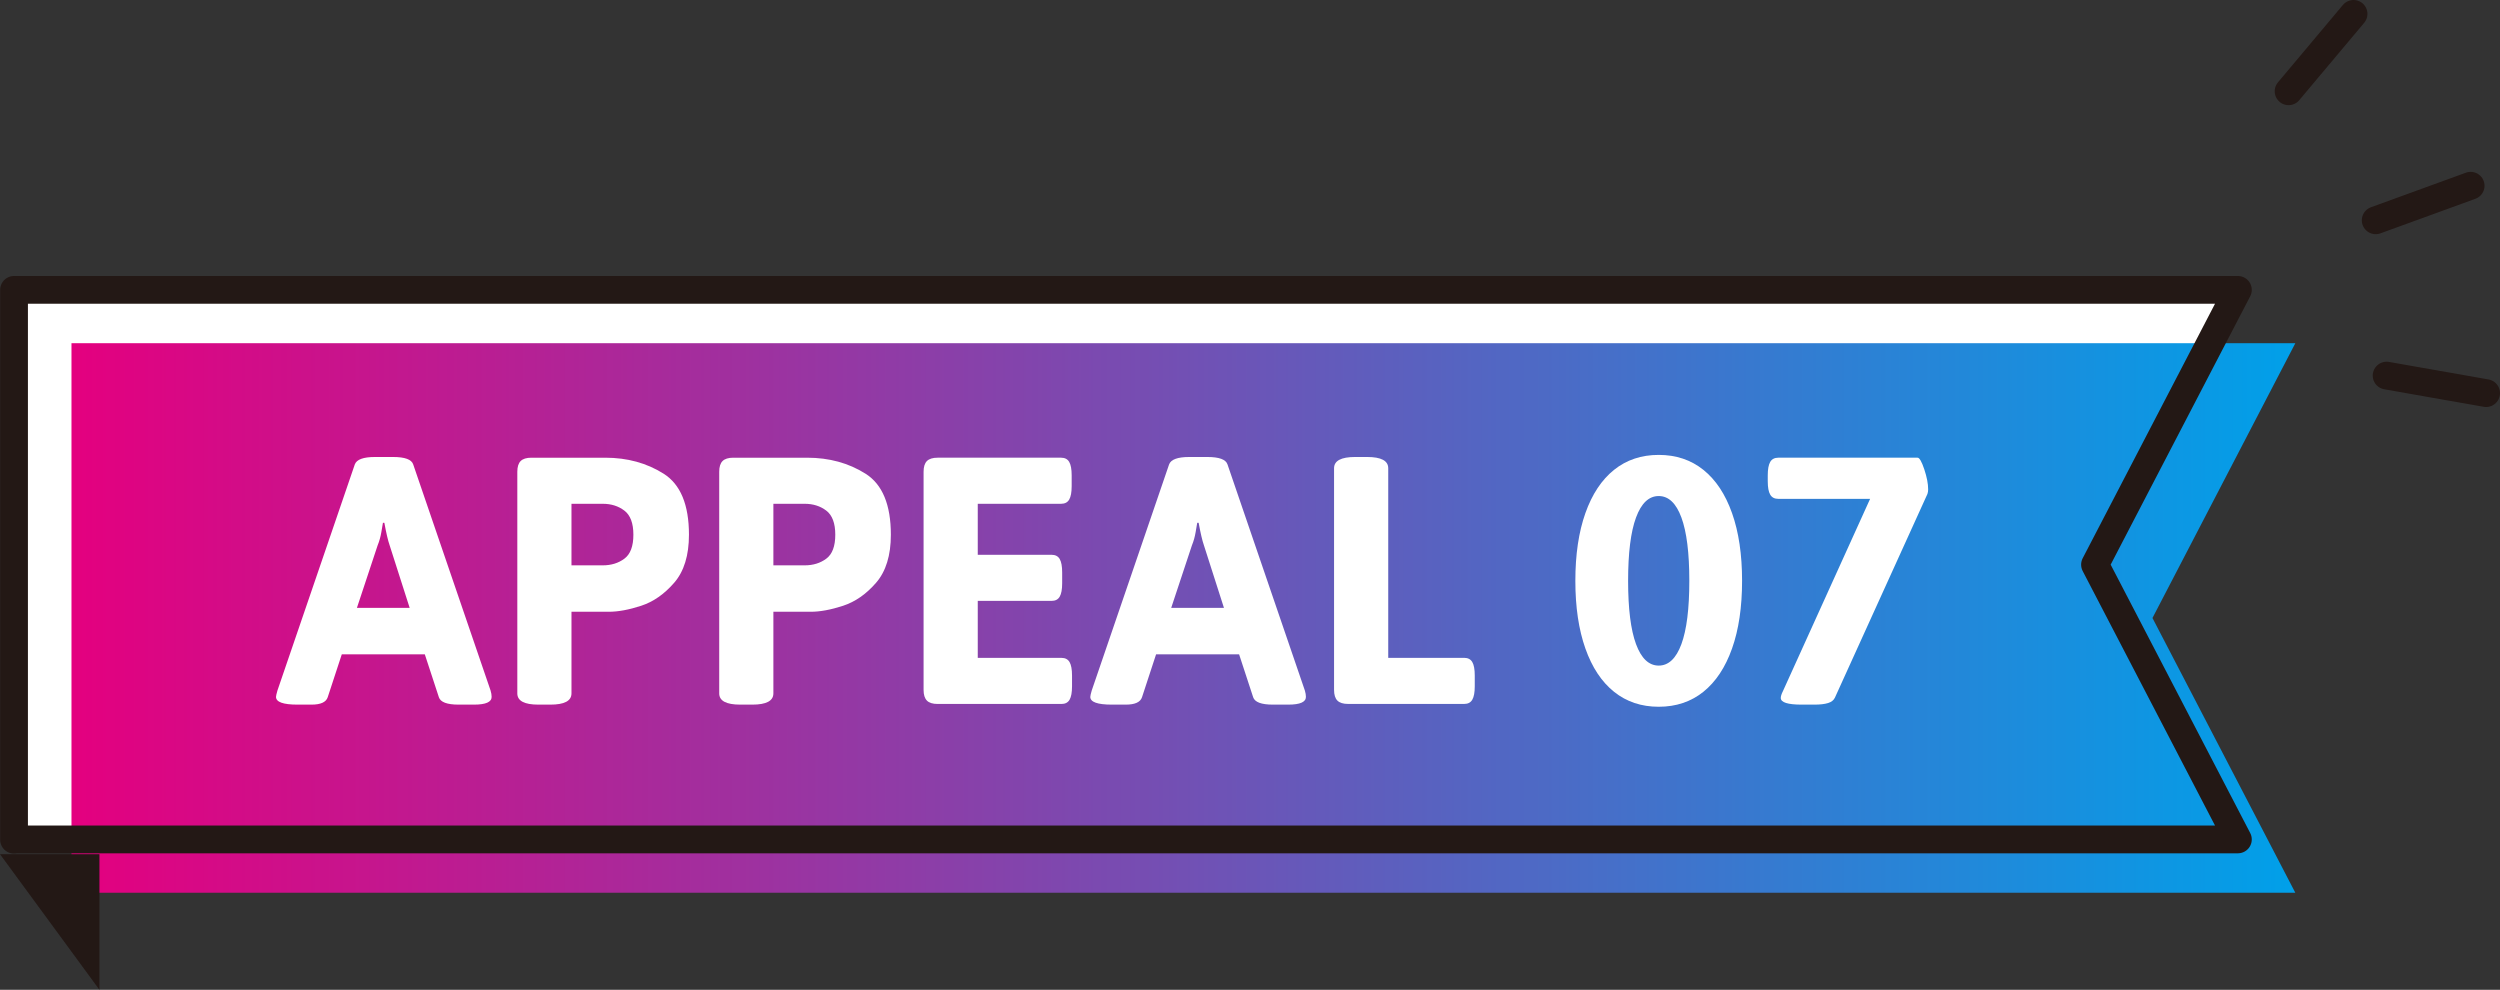 <?xml version="1.0" encoding="UTF-8"?><svg id="_レイヤー_2" xmlns="http://www.w3.org/2000/svg" xmlns:xlink="http://www.w3.org/1999/xlink" viewBox="0 0 253.143 100.222"><rect x="0" y="0" width="253.143" height="100.222" fill="#333333" stroke="none"/><defs><style>.cls-1{fill:url(#_新規グラデーションスウォッチ_3);}.cls-1,.cls-2,.cls-3{stroke-width:0px;}.cls-4{fill:none;stroke:#231815;stroke-linecap:round;stroke-linejoin:round;stroke-width:2.812px;}.cls-2{fill:#231815;}.cls-3{fill:#fff;}</style><linearGradient id="_新規グラデーションスウォッチ_3" x1="7.238" y1="62.59" x2="232.419" y2="62.59" gradientUnits="userSpaceOnUse"><stop offset="0" stop-color="#e4007f"/><stop offset="1" stop-color="#00a0e9"/></linearGradient></defs><g id="_本体"><polygon class="cls-3" points="1.421 85.025 1.421 29.351 226.602 29.351 212.135 57.174 226.602 84.997 1.421 84.997 1.421 85.025"/><polygon class="cls-1" points="7.238 90.427 7.238 34.753 232.419 34.753 217.952 62.576 232.419 90.399 7.238 90.399 7.238 90.427"/><polygon class="cls-4" points="1.421 85.025 1.421 29.351 226.602 29.351 212.135 57.174 226.602 84.997 1.421 84.997 1.421 85.025"/><polygon class="cls-2" points="10.068 100.222 10.068 86.494 0 86.494 10.068 100.222"/><line class="cls-4" x1="250.17" y1="18.808" x2="240.556" y2="22.307"/><line class="cls-4" x1="238.313" y1="1.406" x2="231.736" y2="9.243"/><line class="cls-4" x1="251.737" y1="39.807" x2="241.662" y2="38.031"/><path class="cls-3" d="m27.948,70.565c0-.095.047-.309.143-.641l7.836-22.902c.189-.498.866-.748,2.03-.748h1.852c1.188,0,1.864.25,2.03.748l7.836,22.902c.071.237.106.451.106.641,0,.522-.594.783-1.78.783h-1.567c-1.164,0-1.829-.249-1.995-.748l-1.424-4.345h-8.406l-1.425,4.345c-.166.499-.712.748-1.638.748h-1.425c-1.449,0-2.173-.261-2.173-.783Zm13.534-9.012l-2.03-6.34c-.166-.475-.344-1.234-.534-2.279h-.143c-.023.143-.077.458-.16.944-.083.487-.208.933-.374,1.335l-2.101,6.34h5.342Z"/><path class="cls-3" d="m52.382,70.21v-22.439c0-.498.112-.86.338-1.086s.588-.339,1.086-.339h7.48c2.231,0,4.202.54,5.912,1.62,1.709,1.082,2.564,3.141,2.564,6.18,0,2.09-.499,3.711-1.496,4.862s-2.113,1.929-3.348,2.333c-1.235.404-2.328.605-3.277.605h-3.775v8.264c0,.76-.712,1.139-2.137,1.139h-1.211c-1.425,0-2.137-.379-2.137-1.139Zm8.654-12.965c.855,0,1.585-.226,2.19-.678.605-.45.908-1.258.908-2.422,0-1.162-.303-1.977-.908-2.439s-1.335-.694-2.19-.694h-3.17v6.233h3.17Z"/><path class="cls-3" d="m72.826,70.21v-22.439c0-.498.112-.86.338-1.086s.588-.339,1.086-.339h7.48c2.231,0,4.202.54,5.912,1.62,1.709,1.082,2.564,3.141,2.564,6.18,0,2.09-.499,3.711-1.496,4.862s-2.113,1.929-3.348,2.333c-1.235.404-2.328.605-3.277.605h-3.775v8.264c0,.76-.712,1.139-2.137,1.139h-1.211c-1.425,0-2.137-.379-2.137-1.139Zm8.654-12.965c.855,0,1.585-.226,2.19-.678.605-.45.908-1.258.908-2.422,0-1.162-.303-1.977-.908-2.439s-1.335-.694-2.19-.694h-3.17v6.233h3.17Z"/><path class="cls-3" d="m93.857,70.939c-.226-.226-.338-.588-.338-1.087v-22.082c0-.498.112-.86.338-1.086s.588-.339,1.087-.339h12.501c.38,0,.653.143.819.428.166.284.25.736.25,1.354v1.104c0,.617-.084,1.068-.25,1.354-.166.284-.439.427-.819.427h-8.44v5.165h7.479c.379,0,.652.143.818.427.166.285.25.736.25,1.354v1.104c0,.617-.084,1.068-.25,1.354s-.439.428-.818.428h-7.479v5.77h8.477c.379,0,.652.143.819.428.165.284.249.736.249,1.354v1.104c0,.617-.084,1.068-.249,1.354-.167.285-.44.428-.819.428h-12.537c-.499,0-.861-.113-1.087-.339Z"/><path class="cls-3" d="m110.401,70.565c0-.095.047-.309.143-.641l7.836-22.902c.189-.498.866-.748,2.03-.748h1.852c1.188,0,1.864.25,2.03.748l7.836,22.902c.071.237.106.451.106.641,0,.522-.594.783-1.78.783h-1.567c-1.164,0-1.829-.249-1.995-.748l-1.424-4.345h-8.406l-1.425,4.345c-.166.499-.712.748-1.638.748h-1.425c-1.449,0-2.173-.261-2.173-.783Zm13.534-9.012l-2.03-6.34c-.166-.475-.344-1.234-.534-2.279h-.143c-.023.143-.077.458-.16.944-.083.487-.208.933-.374,1.335l-2.101,6.34h5.342Z"/><path class="cls-3" d="m135.421,70.939c-.226-.226-.338-.588-.338-1.087v-22.438c0-.76.712-1.141,2.137-1.141h1.211c1.425,0,2.138.381,2.138,1.141v19.197h7.692c.38,0,.653.143.819.428.166.284.25.736.25,1.354v1.104c0,.617-.084,1.068-.25,1.354s-.439.428-.819.428h-11.753c-.499,0-.861-.113-1.087-.339Z"/><path class="cls-3" d="m163.434,70.049c-1.259-1.009-2.226-2.47-2.902-4.381s-1.016-4.196-1.016-6.856c0-2.658.339-4.944,1.016-6.855.677-1.912,1.644-3.372,2.902-4.381,1.259-1.01,2.766-1.514,4.523-1.514,1.757,0,3.265.504,4.523,1.514,1.258,1.009,2.226,2.469,2.902,4.381.677,1.911,1.016,4.197,1.016,6.855,0,2.66-.339,4.945-1.016,6.856s-1.645,3.372-2.902,4.381c-1.259,1.01-2.767,1.515-4.523,1.515-1.758,0-3.265-.505-4.523-1.515Zm6.82-4.825c.534-1.449.802-3.586.802-6.412,0-2.825-.268-4.962-.802-6.41-.534-1.449-1.3-2.174-2.297-2.174s-1.763.725-2.297,2.174c-.535,1.448-.802,3.585-.802,6.41,0,2.826.267,4.963.802,6.412.534,1.447,1.3,2.172,2.297,2.172s1.763-.725,2.297-2.172Z"/><path class="cls-3" d="m180.315,70.673c0-.166.071-.393.214-.678l8.833-19.482h-9.296c-.38,0-.653-.143-.819-.427-.166-.285-.249-.735-.249-1.354v-.605c0-.617.083-1.069.249-1.354.166-.285.439-.428.819-.428h14.104c.189,0,.415.392.677,1.176.261.783.392,1.46.392,2.03,0,.166-.023.32-.071.463l-9.367,20.622c-.119.262-.351.445-.694.552-.345.107-.802.16-1.371.16h-1.318c-1.401,0-2.102-.225-2.102-.676Z"/></g></svg>